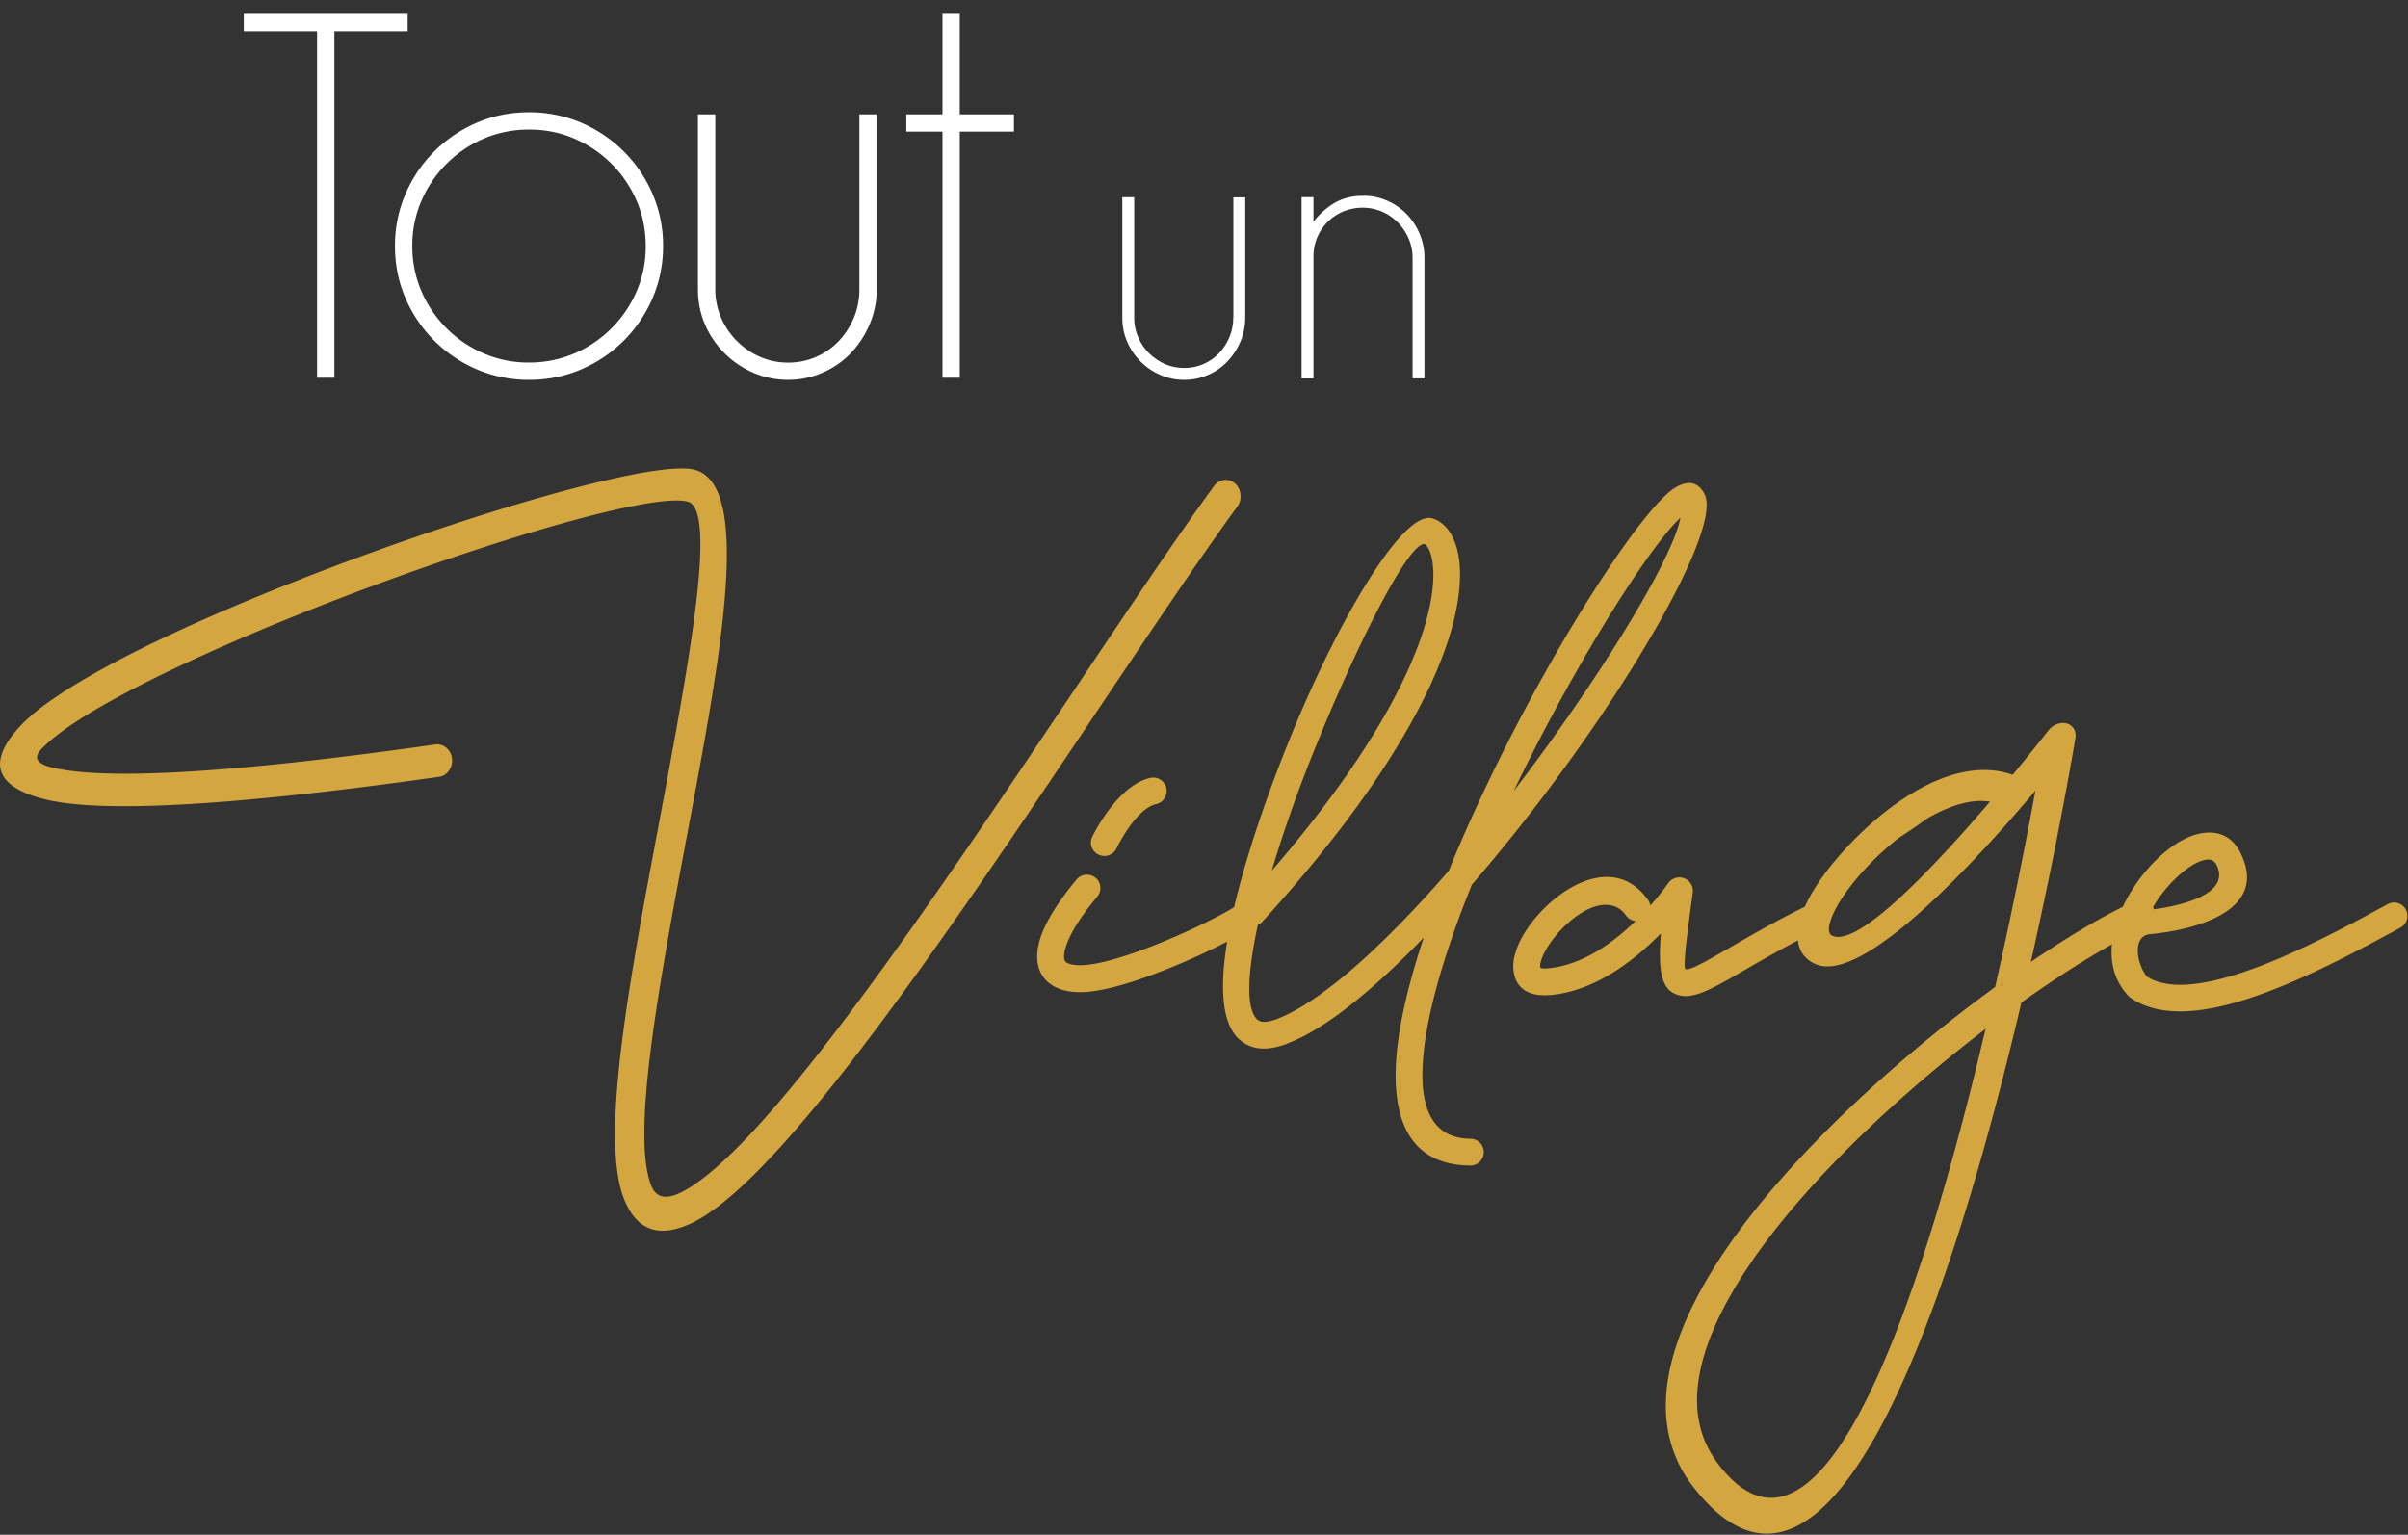 <svg width="160" height="102" viewBox="0 0 160 102" fill="none" xmlns="http://www.w3.org/2000/svg"><rect x="0" y="0" width="160" height="102" fill="#333333" stroke="none"/><g clip-path="url(#a)"><path d="M27.088.922h-10.89v1.152h4.87v23.033h1.15V2.073h4.87V.922zm14.361 9.143a9.025 9.025 0 0 0-2.834-1.91 8.745 8.745 0 0 0-3.464-.696c-1.225 0-2.39.232-3.464.696a9.025 9.025 0 0 0-2.834 1.91 9.055 9.055 0 0 0-1.913 2.83 8.706 8.706 0 0 0-.697 3.457c0 1.223.232 2.387.697 3.458a9.006 9.006 0 0 0 1.913 2.83 9.023 9.023 0 0 0 2.834 1.91 8.745 8.745 0 0 0 3.464.696c1.225 0 2.39-.232 3.464-.696a9.023 9.023 0 0 0 2.834-1.91 9.078 9.078 0 0 0 1.913-2.83 8.706 8.706 0 0 0 .697-3.458 8.634 8.634 0 0 0-.697-3.458 9.008 9.008 0 0 0-1.913-2.83zm-6.298 14.03a7.481 7.481 0 0 1-3.016-.608 7.886 7.886 0 0 1-4.13-4.124 7.535 7.535 0 0 1-.609-3.01 7.45 7.45 0 0 1 .608-3.012 7.888 7.888 0 0 1 4.131-4.124c.93-.4 1.943-.607 3.016-.607s2.09.202 3.016.607a7.872 7.872 0 0 1 4.131 4.124c.401.928.608 1.94.608 3.011a7.45 7.45 0 0 1-.608 3.011 7.873 7.873 0 0 1-4.131 4.124c-.93.4-1.943.608-3.016.608zm21.951-4.867c0 .666-.122 1.299-.367 1.885a5.131 5.131 0 0 1-1.001 1.552 4.606 4.606 0 0 1-3.366 1.434c-.664 0-1.293-.13-1.867-.384a5.005 5.005 0 0 1-2.59-2.602 4.711 4.711 0 0 1-.384-1.88V7.597h-1.153v11.63c0 .835.16 1.624.473 2.345a6.13 6.13 0 0 0 3.206 3.2c.722.313 1.5.473 2.315.473s1.558-.16 2.28-.473a5.756 5.756 0 0 0 1.876-1.294 6.326 6.326 0 0 0 1.258-1.923 5.985 5.985 0 0 0 .474-2.361V7.598h-1.154v11.63zM63.772.922h-1.149v6.676H60.22v1.147h2.403v16.362h1.149V8.745h3.599V7.598h-3.6V.922zm18.171 20.187a3.3 3.3 0 0 1-.254 1.294 3.51 3.51 0 0 1-.688 1.067 3.177 3.177 0 0 1-1.03.722 3.192 3.192 0 0 1-1.285.261c-.456 0-.89-.089-1.284-.261a3.505 3.505 0 0 1-1.056-.722 3.38 3.38 0 0 1-.722-1.066 3.261 3.261 0 0 1-.262-1.295v-8h-.79v8c0 .573.11 1.117.326 1.61a4.203 4.203 0 0 0 2.205 2.201c.494.216 1.03.326 1.592.326s1.073-.11 1.567-.325a3.91 3.91 0 0 0 1.288-.89 4.42 4.42 0 0 0 .866-1.32c.216-.502.325-1.05.325-1.623v-7.974h-.79v8l-.008-.005zm12.397-5.545a4.288 4.288 0 0 0-.853-1.312 4.122 4.122 0 0 0-1.288-.902 3.914 3.914 0 0 0-1.618-.338c-.803 0-1.504.199-2.091.59-.49.33-.9.713-1.216 1.14v-1.637h-.79V25.15h.79v-8.12c0-.426.08-.839.24-1.227a3.193 3.193 0 0 1 1.72-1.737 3.346 3.346 0 0 1 1.321-.262c.44 0 .87.089 1.272.262.405.177.76.417 1.056.72.296.304.536.663.714 1.068.173.404.262.839.262 1.294v8h.79v-8a4.12 4.12 0 0 0-.313-1.59l.004.005z" fill="#fff"/><path d="M30.032 50.417c.067.59-.317 1.134-.854 1.21-14.627 2.07-22.644 2.349-26.12 1.51-3.59-.869-3.81-2.615-1.727-4.867 1.368-1.48 4.207-3.234 7.822-5.043 12.106-6.051 33.495-12.963 37.014-12.002 3.852 1.059 1.719 12.415-.494 24.16-1.855 9.896-3.776 20.08-2.383 23.454.33.801 1.018.877 1.969.405C50.85 76.46 62.239 59.487 71.53 45.63c3.46-5.161 6.632-9.888 9.136-13.33.343-.463.963-.547 1.39-.172.43.375.498 1.058.165 1.53-2.488 3.42-5.652 8.13-9.09 13.254C63.7 60.99 52.144 78.211 46.074 81.23c-2.1 1.041-3.688.696-4.587-1.489-1.652-4.006.33-14.548 2.255-24.791 2.007-10.711 3.954-21.064 1.956-21.608-3.236-.89-23.878 5.955-35.721 11.871-3.434 1.712-6.074 3.323-7.261 4.61-.477.505-.317.931.76 1.188 3.286.793 11.08.506 25.457-1.535.541-.067 1.035.346 1.103.945l-.004-.004zm42.762 7.915c.38.316.43.881.114 1.26-1.052 1.253-1.757 2.358-2.053 3.23-.139.397-.186.71-.135.933.03.114.102.202.228.257.186.088.465.135.832.135 1.065 0 2.754-.498 4.486-1.156 2.598-.99 5.195-2.306 5.96-2.85a.894.894 0 0 1 1.242.21.89.89 0 0 1-.211 1.24c-.85.608-3.637 2.033-6.362 3.066-1.9.73-3.814 1.282-5.119 1.282-.63 0-1.153-.105-1.584-.308-.659-.312-1.06-.81-1.212-1.467-.131-.557-.063-1.202.177-1.91.372-1.076 1.187-2.379 2.374-3.804a.878.878 0 0 1 .693-.32.86.86 0 0 1 .562.206l.008-.004zm4.701-5.959a.895.895 0 0 1-.671 1.067c-1.386.316-2.64 2.94-2.64 2.948a.89.89 0 0 1-1.191.409.883.883 0 0 1-.418-1.185c.008-.013 1.621-3.403 3.852-3.913a.898.898 0 0 1 1.073.67l-.005.004z" fill="#D3A640"/><path d="M83.578 61.465l-.013.06c-.668 3.115-.798 5.481-.034 6.223.232.224.68.224 1.377-.05.482-.19.989-.451 1.512-.76 2.885-1.707 6.378-5.08 9.846-9.07 1.271-3.137 2.796-6.363 4.372-9.412 4.156-8.02 8.819-14.945 10.686-16.054.807-.48 1.445-.392 1.876.329.042.076.08.152.105.22.777 1.973-3.18 9.45-8.655 17.107a121.493 121.493 0 0 1-6.855 8.742c-1.926 4.774-3.248 9.286-3.282 12.529-.025 2.64.879 4.335 3.193 4.351a.888.888 0 0 1 .883.899.89.89 0 0 1-.895.885c-3.586-.038-4.997-2.42-4.96-6.148.026-2.48.736-5.609 1.868-9.008-2.573 2.67-5.081 4.858-7.274 6.161a12.45 12.45 0 0 1-1.77.878c-1.431.569-2.5.404-3.269-.32-1.28-1.228-1.267-4.176-.481-7.874.735-3.458 2.133-7.67 3.75-11.702 3.266-8.147 7.641-15.535 9.593-15.004.279.076.54.224.773.439.515.46.933 1.311 1.052 2.53.105 1.075-.009 2.484-.486 4.242-1.174 4.297-4.604 10.791-12.6 19.584a.89.89 0 0 1-.317.223h.005zm11.201-20.27c.418-1.523.52-2.72.431-3.598-.076-.742-.262-1.197-.481-1.391-.026-.026-.038-.03-.038-.038-1.023-.279-4.503 6.557-7.468 13.945-1.04 2.598-1.99 5.267-2.716 7.747 6.412-7.44 9.254-12.946 10.276-16.666h-.004zm8.427 7.83c4.503-6.304 8.008-12.263 8.452-14.624-1.935 1.851-5.821 7.898-9.432 14.869a142.417 142.417 0 0 0-1.652 3.306 140.04 140.04 0 0 0 2.636-3.555l-.004.004z" fill="#D3A640"/><path d="M109.656 60.179a15.832 15.832 0 0 0 1.191-1.484.906.906 0 0 1 1.25-.228.896.896 0 0 1 .38.852c-.502 3.673-.65 5.073-.464 5.098.359.05 1.398-.557 3.02-1.493 1.372-.797 3.121-1.813 5.334-2.88a.895.895 0 1 1 .778 1.61c-2.146 1.034-3.865 2.033-5.213 2.81-1.943 1.13-3.193 1.85-4.156 1.72-1.305-.177-1.643-1.358-1.419-4.15-1.673 1.712-4.283 3.796-7.274 4.09-1.66.157-2.411-.552-2.525-1.682-.076-.771.27-1.746.887-2.67a9.327 9.327 0 0 1 2.259-2.34c1.914-1.374 4.22-1.821 5.795.367a.805.805 0 0 1 .153.371l.004.009zm-1.61.67c-.802-1.125-2.145-.784-3.294.038a7.422 7.422 0 0 0-1.812 1.881c-.397.599-.634 1.156-.604 1.51.012.076.177.114.578.067 2.256-.219 4.309-1.724 5.753-3.129a.937.937 0 0 1-.621-.367z" fill="#D3A640"/><path d="M133.736 51.488c1.411-1.708 2.357-2.927 2.37-2.94.371-.48 1.026-.645 1.457-.358.279.19.393.519.338.86v.009c-.021.114-1.086 6.54-2.961 14.869 2.69-1.826 5.106-3.23 6.885-4.027.545-.245 1.115-.038 1.267.468.152.502-.173 1.105-.718 1.353-1.981.886-4.858 2.62-8.059 4.9-4.431 18.812-12.524 44.396-21.897 32.075a8.132 8.132 0 0 1-.988-1.67c-2.015-4.504.266-10.125 4.452-15.666 4.042-5.339 9.875-10.627 15.231-14.688.494-.367.976-.73 1.457-1.084a335.487 335.487 0 0 0 2.674-13.047c-3.903 4.634-11.485 12.942-14.627 11.525-1.031-.464-1.335-1.404-1.09-2.614.173-.848.646-1.835 1.33-2.839 2.328-3.415 8.119-8.813 12.875-7.122l.004-.004zM117.461 82.36c-3.717 4.925-5.79 9.83-4.109 13.574.211.464.477.916.811 1.358 7.02 9.227 13.723-11.778 17.769-28.911-5.132 3.917-10.656 8.944-14.471 13.98zm10.602-27.97c-.663.476-1.305.914-1.93 1.319-.524.413-1.031.86-1.504 1.32-.828.81-1.558 1.661-2.116 2.48-.515.754-.853 1.442-.963 1.977-.067.35-.021.603.203.704 1.736.785 6.847-4.668 10.471-8.91a3.67 3.67 0 0 0-.651-.05c-1.081.012-2.302.46-3.514 1.16h.004z" fill="#D3A640"/><path d="M142.674 64.915c1.47.923 3.907.556 6.669-.405 3.003-1.05 6.349-2.8 9.339-4.44a.89.89 0 0 1 .853 1.56c-3.062 1.674-6.479 3.466-9.605 4.554-3.307 1.155-6.314 1.518-8.329.156a2.15 2.15 0 0 1-.14-.114c-1.79-1.834-1.296-4.58.06-6.848.595-1 1.355-1.91 2.158-2.61.849-.739 1.761-1.253 2.602-1.392 1.098-.186 2.04.185 2.602 1.332 2.357 4.795-5.998 5.373-6.023 5.373-1.259.139-.837 2.112-.191 2.834h.005zm4.616-7.418c-.16-.316-.414-.41-.718-.359-.507.08-1.115.443-1.723.974a9 9 0 0 0-1.795 2.176c-.038.06-.068.106-.102.165 1.099-.135 5.39-.797 4.334-2.952l.004-.004z" fill="#D3A640"/></g><defs><clipPath id="a"><path fill="#fff" transform="translate(0 .922)" d="M0 0h160v101H0z"/></clipPath></defs></svg>